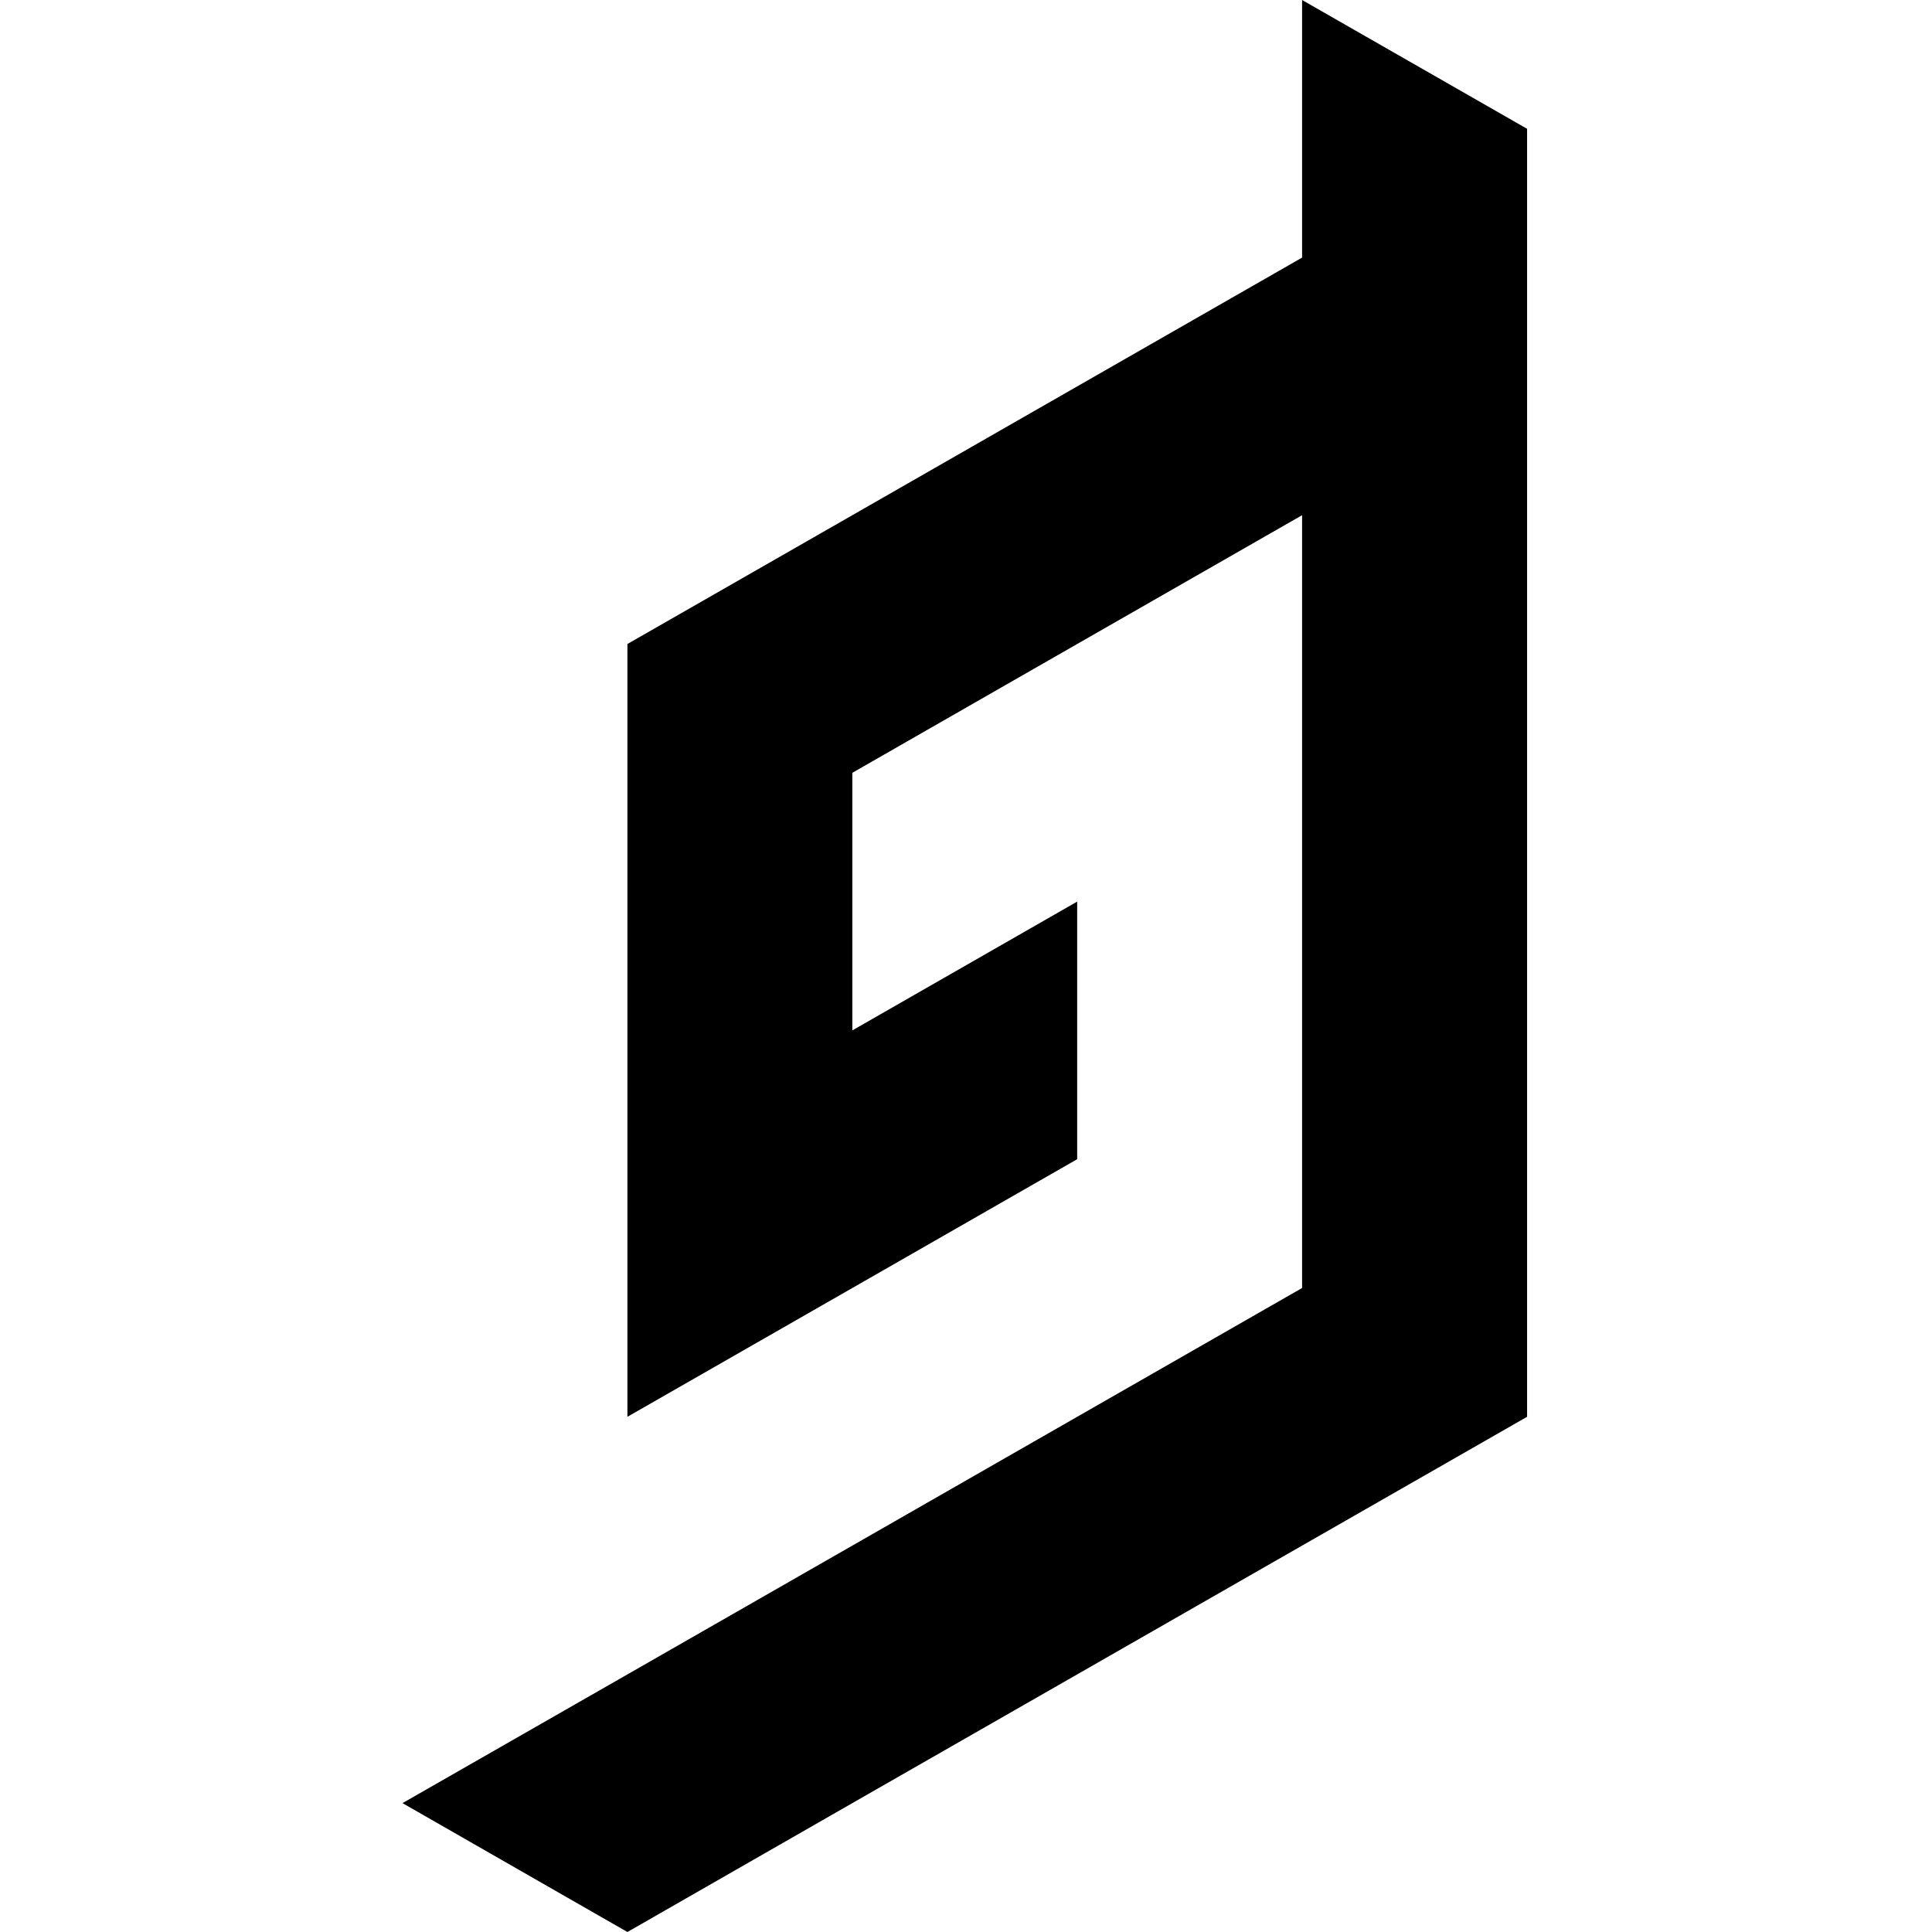 <svg width="24" height="24" viewBox="0 0 24 24" fill="none" xmlns="http://www.w3.org/2000/svg">
<path fill-rule="evenodd" clip-rule="evenodd" d="M16.175 3.2L13.381 4.8L10.588 6.4L7.794 8V17.6L10.588 16L13.381 14.4V11.2L10.588 12.8V9.6L13.381 8L16.175 6.4V16L13.381 17.6L10.588 19.2L7.794 20.8L5 22.399L7.794 24L10.588 22.399L13.381 20.8L16.175 19.2L18.97 17.6V1.6L16.175 0V3.2Z" fill="black"/>
</svg>
